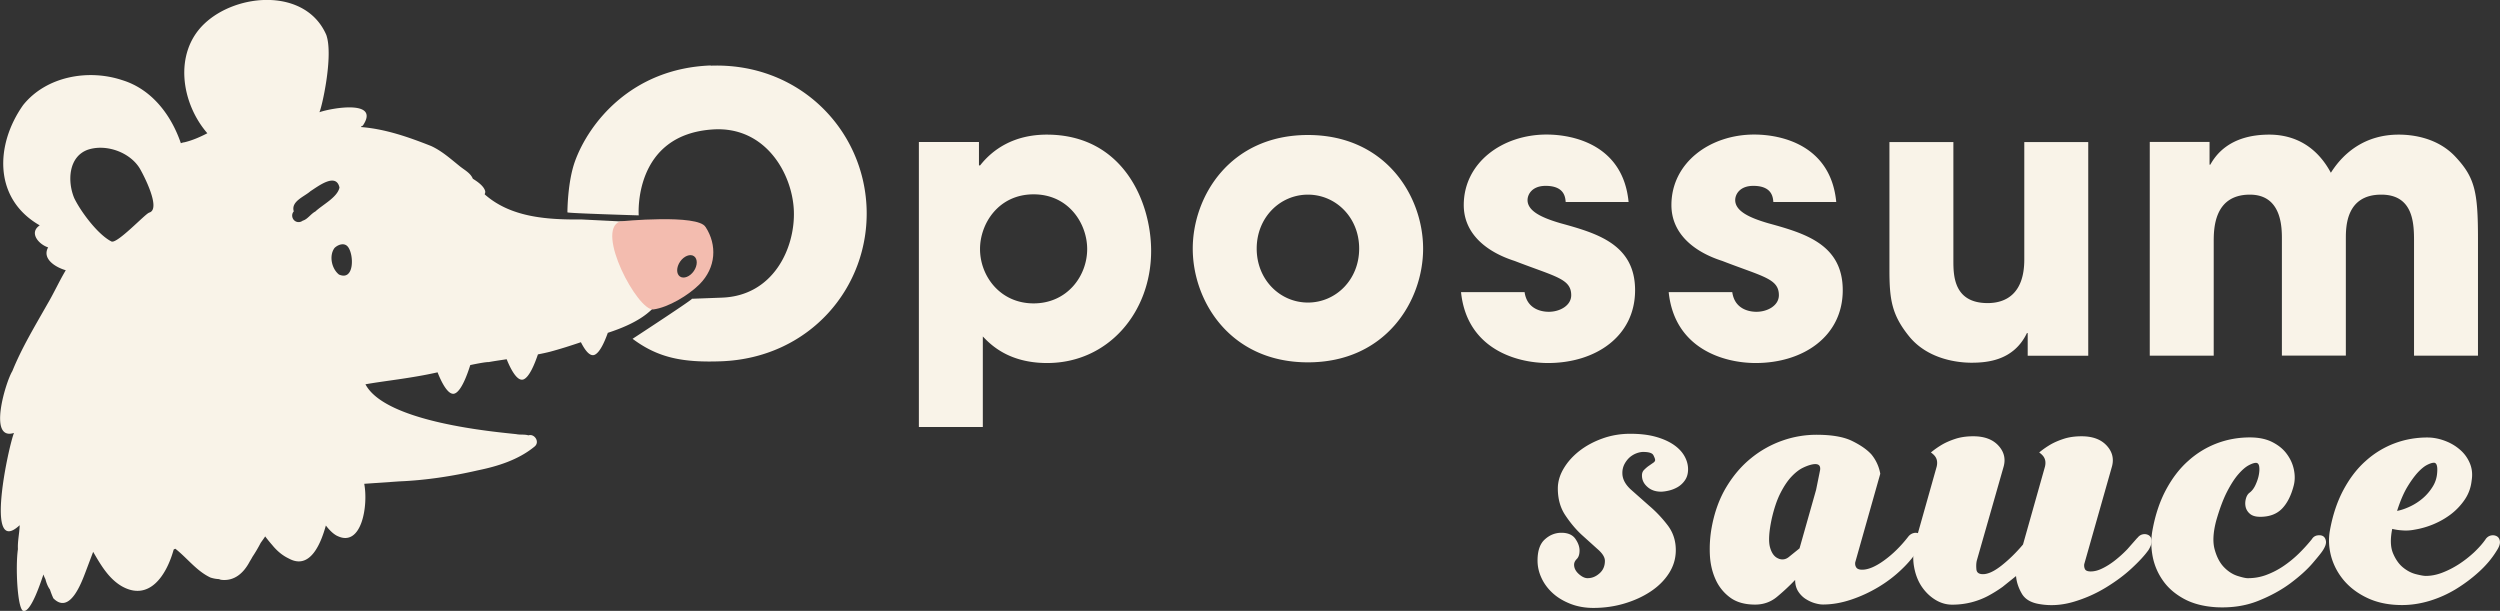 <svg xmlns="http://www.w3.org/2000/svg" viewBox="0 0 330.35 80.72"><rect x="0" y="0" width="330.35" height="80.72" fill="#333333" stroke="none"/><g fill-rule="evenodd"><path d="M87.37 31.22c-.15-1.43-2.14-1.9-4.91-1.94L76.85 29c-4.35.04-9.15-.22-12.62-3.16a1.07 1.07 0 0 1-.19-.18.65.65 0 0 0 .08-.37c-.13-.59-.8-1.16-1.64-1.67-.31-.78-1.16-1.18-1.78-1.7-1.19-.96-2.34-1.99-3.74-2.63-2.96-1.17-6.04-2.25-9.24-2.5v-.09c.09-.02.18-.06.25-.14 2.27-3.42-4.15-2.3-5.77-1.73.27-.37 1.9-7.4.92-10.21C40.42-1.61 31.33-.98 27 3.14c-4.08 3.88-3.05 10.5.4 14.47-.09.04-.18.09-.28.14-.88.44-1.78.82-2.74 1.05-.15.02-.33.06-.48.13-1.28-3.75-3.86-7.16-7.78-8.35-4.48-1.48-10.02-.49-13.06 3.3-3.71 5.25-3.94 12.39 2.19 15.9-1.47.98-.12 2.52 1.11 2.91-.82 1.47.88 2.6 2.33 3.02-.87 1.46-1.57 3.02-2.44 4.49-1.64 2.9-3.37 5.75-4.62 8.84-.85 1.36-3.28 9.27.22 8.17-.65 1.5-3.98 16.59.75 12.19-.02 1.01-.29 2.12-.23 3.16-.35 2.38-.06 8.08.74 8.18 1.01.12 2.27-3.79 2.63-4.83a3.73 3.73 0 0 0 .26.61c.13.51.31.99.6 1.38.13.4.28.79.45 1.16 2.15 2.17 3.68-1.95 4.29-3.57l.97-2.57c1 1.72 2.04 3.53 3.79 4.55 3.61 2.03 5.9-1.42 6.85-4.85.07-.05.15-.08.22-.11 1.58 1.24 2.82 2.96 4.65 3.81.38.12.75.19 1.1.2l.26.09c1.82.24 3.05-.94 3.83-2.43.12-.19.24-.39.35-.6a19.45 19.45 0 0 0 1.09-1.85l.49-.69c.03-.06.07-.11.1-.16.3.39.61.78.93 1.14.6.74 1.32 1.37 2.19 1.78 2.86 1.58 4.27-2.09 4.9-4.36.5.66 1.08 1.21 1.6 1.42 3.11 1.41 4.02-3.99 3.47-6.93l4.63-.32c3.45-.14 7.01-.68 10.39-1.46 2.64-.54 5.35-1.39 7.46-3.12.8-.61 0-1.78-.79-1.5-.49-.16-1.09-.05-1.59-.16-2.71-.3-17.29-1.53-19.94-6.59 2.65-.47 5.97-.78 9.53-1.58.43 1.1 1.38 3.17 2.29 2.79.87-.36 1.65-2.53 2.03-3.75 1.15-.24 2.04-.4 2.47-.4.78-.14 1.56-.25 2.34-.37.45 1.12 1.36 3.02 2.24 2.66.77-.32 1.47-2.06 1.89-3.3.52-.1 1.04-.21 1.56-.34 1.39-.37 2.76-.81 4.12-1.27.49.97 1.15 1.93 1.8 1.67.7-.29 1.33-1.72 1.76-2.92h.03c6.89-2.25 9.24-5.6 7.04-12.74zm-67.68-3.11c-.5.15-4.21 4.14-4.96 3.8-1.79-.9-4.05-3.93-4.92-5.73-.91-2.18-.79-5.45 1.78-6.39 2.4-.81 5.56.3 6.88 2.47.54.92 2.88 5.44 1.22 5.84zm21.98-.16c-.62.32-1.01 1.02-1.67 1.21-.31.24-.74.26-1.06.01-.36-.28-.45-.84-.15-1.2.01-.01.02-.03.03-.04-.4-1.33 1.41-1.95 2.21-2.67.98-.62 3.38-2.51 3.83-.48-.27 1.3-2.24 2.27-3.19 3.17zm3.15 8.35c-.99-.75-1.38-2.51-.61-3.54.48-.46 1.33-.75 1.79-.11.78 1.04.83 4.49-1.18 3.64z" fill="#f9f3e8"/><path d="M93.23 30c-.96-1.74-11.18-.78-11.32-.73-3.29 1.25 2.36 11.85 4.43 11.62 2-.28 4.62-1.86 6.09-3.32 2.21-2.21 2.34-5.22.81-7.57zm-1.55 5.82c-.51.74-1.33 1.06-1.83.72-.5-.35-.49-1.23.02-1.97s1.33-1.06 1.83-.72c.5.35.49 1.23-.02 1.97z" fill="#f3bcaf"/></g><g fill="#f9f3e8"><path d="M219.51 64.97c-.75 0-1.36-.21-1.83-.64-.48-.42-.71-.92-.71-1.5 0-.31.09-.55.28-.74s.38-.36.59-.51l.59-.41c.19-.12.28-.25.28-.38s-.08-.35-.23-.64-.6-.43-1.35-.43c-.27 0-.57.06-.89.18a3 3 0 0 0-.89.53c-.27.24-.5.54-.69.89a2.5 2.5 0 0 0-.28 1.2c0 .75.36 1.46 1.09 2.14l2.44 2.16a16.52 16.52 0 0 1 2.44 2.57c.73.95 1.09 2.05 1.09 3.31 0 1.09-.3 2.1-.89 3.03s-1.4 1.74-2.42 2.42-2.18 1.21-3.49 1.6-2.67.58-4.1.58c-1.09 0-2.09-.18-3-.53-.92-.36-1.7-.82-2.34-1.4s-1.15-1.25-1.5-2.01c-.36-.76-.53-1.54-.53-2.32 0-1.29.32-2.22.97-2.8.64-.58 1.37-.87 2.19-.87s1.46.26 1.83.79.56 1.04.56 1.55-.12.88-.36 1.12-.36.49-.36.76c0 .44.2.85.61 1.22s.8.56 1.17.56c.58 0 1.1-.21 1.58-.64.48-.42.71-.97.71-1.65 0-.47-.32-.99-.97-1.55l-2.14-1.93c-.78-.73-1.49-1.59-2.14-2.57s-.97-2.16-.97-3.51c0-.88.25-1.76.76-2.62.51-.87 1.2-1.64 2.06-2.32.87-.68 1.87-1.23 3.03-1.65 1.15-.42 2.39-.64 3.72-.64s2.46.14 3.41.41 1.74.63 2.37 1.07 1.09.94 1.4 1.5.46 1.13.46 1.71-.14 1.06-.41 1.45a2.99 2.99 0 0 1-.99.92c-.39.22-.79.37-1.2.46s-.73.13-.97.13zm34.06 7.48c-.58.95-1.33 1.88-2.27 2.77-.93.9-1.97 1.69-3.11 2.37s-2.33 1.23-3.59 1.65-2.49.64-3.72.64c-.34 0-.72-.07-1.15-.2-.42-.13-.82-.33-1.2-.58a3.3 3.3 0 0 1-.94-.99c-.25-.41-.38-.9-.38-1.48-.81.85-1.63 1.6-2.44 2.27-.81.66-1.77.99-2.85.99-1.36 0-2.46-.31-3.31-.94a5.96 5.96 0 0 1-1.93-2.42c-.44-.98-.69-2.08-.74-3.28s.03-2.37.23-3.49c.37-2.07 1.03-3.88 1.96-5.42s2.04-2.83 3.31-3.84a13.74 13.74 0 0 1 4.12-2.29 13.56 13.56 0 0 1 4.45-.76c2.04 0 3.61.27 4.73.82s1.97 1.14 2.55 1.78a5.52 5.52 0 0 1 1.17 2.55l-3.31 11.71c-.03.24 0 .46.13.66.12.2.38.31.79.31.81 0 1.79-.42 2.93-1.25s2.18-1.86 3.13-3.08c.2-.27.45-.44.74-.51a.98.98 0 0 1 .76.1c.22.14.35.37.38.69s-.12.74-.46 1.25zm-18.53 1.38c.48.17.91.1 1.3-.2l1.45-1.17 2.19-7.74.53-2.62c.08-.63-.25-.87-.99-.74-.37.07-.81.22-1.3.46s-.99.63-1.5 1.17-.99 1.26-1.45 2.16-.84 2.03-1.15 3.38c-.37 1.73-.45 3-.23 3.79.22.8.6 1.3 1.15 1.5z"/><path d="M282.44 71.08c.2-.27.45-.43.74-.48a1.08 1.08 0 0 1 .76.13c.22.14.35.37.38.69s-.1.74-.41 1.25c-.48.68-1.21 1.48-2.19 2.39-.98.92-2.13 1.77-3.44 2.57s-2.72 1.43-4.23 1.88-3 .57-4.45.33c-1.19-.17-2-.64-2.44-1.4s-.7-1.54-.76-2.32l-1.78 1.43a17.3 17.3 0 0 1-1.93 1.2c-.68.36-1.41.64-2.19.84a10.24 10.24 0 0 1-2.55.31c-.78 0-1.53-.22-2.24-.66s-1.32-1.04-1.81-1.78c-.49-.75-.82-1.63-.99-2.65s-.1-2.09.2-3.21l2.8-9.93c.14-.58.05-1.05-.25-1.42-.14-.17-.31-.32-.51-.46.44-.37.95-.73 1.53-1.07.48-.27 1.05-.52 1.73-.74s1.46-.33 2.34-.33c1.46 0 2.56.41 3.31 1.22s.98 1.73.71 2.75l-3.56 12.47c-.07.31-.09.68-.05 1.12.03.44.32.66.87.66.68 0 1.51-.39 2.49-1.17s1.92-1.7 2.8-2.75l2.9-10.28c.14-.58.05-1.05-.25-1.42-.14-.17-.31-.32-.51-.46.44-.37.95-.73 1.53-1.07.48-.27 1.05-.52 1.73-.74s1.46-.33 2.34-.33c1.46 0 2.56.41 3.31 1.22s.98 1.73.71 2.75l-3.67 12.93c-.03.24 0 .46.1.66s.36.3.76.3c.48 0 .99-.13 1.55-.41.56-.27 1.12-.63 1.68-1.07a15.52 15.52 0 0 0 1.6-1.45l1.32-1.5z"/><path d="M305.5 71.23c.17-.27.41-.43.71-.48.31-.05.56-.02.76.1s.33.34.38.66-.09.74-.43 1.25c-.17.27-.62.83-1.35 1.68s-1.7 1.72-2.9 2.62c-1.21.9-2.63 1.68-4.28 2.34s-3.49.94-5.52.84c-1.7-.1-3.13-.48-4.3-1.12s-2.1-1.45-2.77-2.42a8.15 8.15 0 0 1-1.35-3.18c-.22-1.15-.23-2.29-.03-3.41.37-2.07.98-3.88 1.81-5.42s1.82-2.83 2.98-3.84a11.98 11.98 0 0 1 3.79-2.29c1.37-.51 2.81-.76 4.3-.76 1.15 0 2.14.2 2.95.61s1.46.93 1.93 1.58c.48.65.79 1.34.94 2.09s.14 1.44-.03 2.09c-.34 1.32-.86 2.34-1.55 3.05-.7.71-1.65 1.07-2.88 1.07-.61 0-1.07-.14-1.37-.41-.31-.27-.49-.59-.56-.94-.07-.36-.05-.71.05-1.07s.27-.62.51-.79c.31-.24.56-.58.76-1.02s.35-.87.43-1.3c.08-.42.1-.8.05-1.12s-.2-.48-.43-.48-.56.11-.97.33-.86.61-1.35 1.17-.99 1.33-1.5 2.32-.98 2.26-1.43 3.82c-.41 1.56-.48 2.83-.2 3.82.27.98.68 1.76 1.22 2.32s1.13.94 1.76 1.15c.63.2 1.09.31 1.4.31.85 0 1.66-.14 2.44-.43a10.55 10.55 0 0 0 2.24-1.15c.71-.48 1.38-1.02 2.01-1.63a21.42 21.42 0 0 0 1.76-1.93zm22.96 0c.2-.27.45-.43.74-.48a1.08 1.08 0 0 1 .76.13c.22.14.35.37.38.69s-.12.74-.46 1.25c-.61.99-1.38 1.9-2.32 2.75-.93.85-1.94 1.6-3.03 2.27-1.09.66-2.24 1.18-3.46 1.55s-2.44.56-3.67.56c-1.7 0-3.19-.3-4.48-.89s-2.34-1.37-3.16-2.32c-.81-.95-1.38-2.01-1.71-3.18-.32-1.17-.38-2.32-.18-3.44.37-2.07.98-3.88 1.81-5.42s1.82-2.83 2.98-3.84a11.98 11.98 0 0 1 3.79-2.29c1.37-.51 2.81-.76 4.3-.76.75 0 1.49.14 2.24.41s1.42.65 2.01 1.15c.59.49 1.04 1.09 1.35 1.81.31.71.39 1.49.25 2.34-.1.92-.4 1.74-.89 2.47a8.29 8.29 0 0 1-1.78 1.91c-.7.54-1.47.99-2.32 1.35a11.16 11.16 0 0 1-2.55.74c-.51.1-1.03.14-1.55.1a7.72 7.72 0 0 1-1.4-.2c-.27 1.32-.24 2.39.1 3.21.34.81.78 1.44 1.32 1.88s1.11.74 1.71.89c.59.15 1.03.23 1.3.23.71 0 1.44-.14 2.19-.43s1.48-.66 2.19-1.12 1.37-.98 1.99-1.55c.61-.58 1.12-1.15 1.53-1.73zm-6.87-10.08c-.2 0-.49.09-.87.28-.37.19-.78.52-1.22.99-.44.48-.91 1.12-1.4 1.93-.49.82-.94 1.87-1.35 3.16.54-.1 1.12-.3 1.73-.59a7.45 7.45 0 0 0 1.68-1.09c.51-.44.94-.95 1.3-1.53s.55-1.2.59-1.88c.03-.37.02-.68-.05-.92s-.2-.36-.41-.36zM93.92 8.65c-10.53.39-16.12 7.67-17.93 12.63-1.02 2.79-1.01 6.78-1.01 6.78 0 .12 9.42.4 9.42.4s-.8-10.72 9.87-11.36c6.91-.41 10.45 5.88 10.63 10.77s-2.69 11.21-9.5 11.46l-4 .15c.81-.34-7.77 5.26-7.81 5.29 3.41 2.55 6.69 3.15 11.7 2.97 11.7-.43 19.61-9.79 19.22-20.26S105.5 8.25 93.9 8.68zm27.5 10.11h7.94v3.1h.15c1.68-2.14 4.48-4.07 8.81-4.07 10.03 0 13.79 8.81 13.79 15.37 0 8.14-5.7 14.81-13.74 14.81-5.09 0-7.48-2.44-8.5-3.51v11.96h-8.45V18.76zm22.24 14.15c0-3.36-2.44-7.23-7.08-7.23s-7.08 3.87-7.08 7.23c0 3.56 2.65 7.18 7.08 7.18s7.08-3.61 7.08-7.18zm29.17-15.07c10.28 0 15.22 8.09 15.22 15.02s-4.94 15.02-15.22 15.02-15.22-8.09-15.22-15.02 4.94-15.02 15.22-15.02zm0 22.14c3.67 0 6.77-3 6.77-7.13s-3.1-7.13-6.77-7.13-6.77 3-6.77 7.13 3.1 7.13 6.77 7.13zm34.06-13.28c-.05-.61-.15-2.14-2.65-2.14-1.78 0-2.39 1.12-2.39 1.88 0 1.53 2.09 2.39 4.33 3.05 4.78 1.32 9.88 2.75 9.88 8.86s-5.24 9.62-11.5 9.62c-4.28 0-10.74-1.93-11.5-9.37h8.4c.36 2.6 2.85 2.6 3.21 2.6 1.43 0 2.95-.81 2.95-2.19 0-2.19-2.09-2.44-7.48-4.53-3.67-1.17-6.72-3.56-6.72-7.38 0-5.6 5.09-9.32 10.94-9.32 3.72 0 10.13 1.48 10.84 8.91h-8.3zm27.44 0c-.05-.61-.15-2.14-2.65-2.14-1.78 0-2.39 1.12-2.39 1.88 0 1.53 2.09 2.39 4.33 3.05 4.79 1.32 9.88 2.75 9.88 8.86s-5.24 9.62-11.5 9.62c-4.28 0-10.74-1.93-11.5-9.37h8.4c.36 2.6 2.85 2.6 3.21 2.6 1.43 0 2.95-.81 2.95-2.19 0-2.19-2.09-2.44-7.48-4.53-3.67-1.17-6.72-3.56-6.72-7.38 0-5.6 5.09-9.32 10.94-9.32 3.72 0 10.13 1.48 10.84 8.91h-8.3zm41.6 20.31h-7.99v-3h-.1c-1.73 3.61-5.19 3.92-7.33 3.92-1.73 0-5.8-.41-8.3-3.56-2.24-2.8-2.54-4.83-2.54-8.7v-16.9h8.45V34.4c0 1.93 0 5.65 4.53 5.65 2.44 0 4.84-1.27 4.84-5.75V18.77h8.45v28.25zm8.15-28.25h7.89v3h.1c.66-1.17 2.49-3.97 7.79-3.97 2.49 0 5.9.87 8.14 5.04 1.73-2.75 4.63-5.04 8.96-5.04 1.98 0 5.14.46 7.43 2.85 2.65 2.8 3.05 4.68 3.05 10.94V47h-8.45V31.98c0-2.29 0-6.26-4.33-6.26-4.68 0-4.68 4.28-4.68 5.85v15.42h-8.45V31.62c0-1.53 0-5.9-4.23-5.9-4.78 0-4.78 4.58-4.78 6.26V47h-8.45V18.75z"/></g></svg>